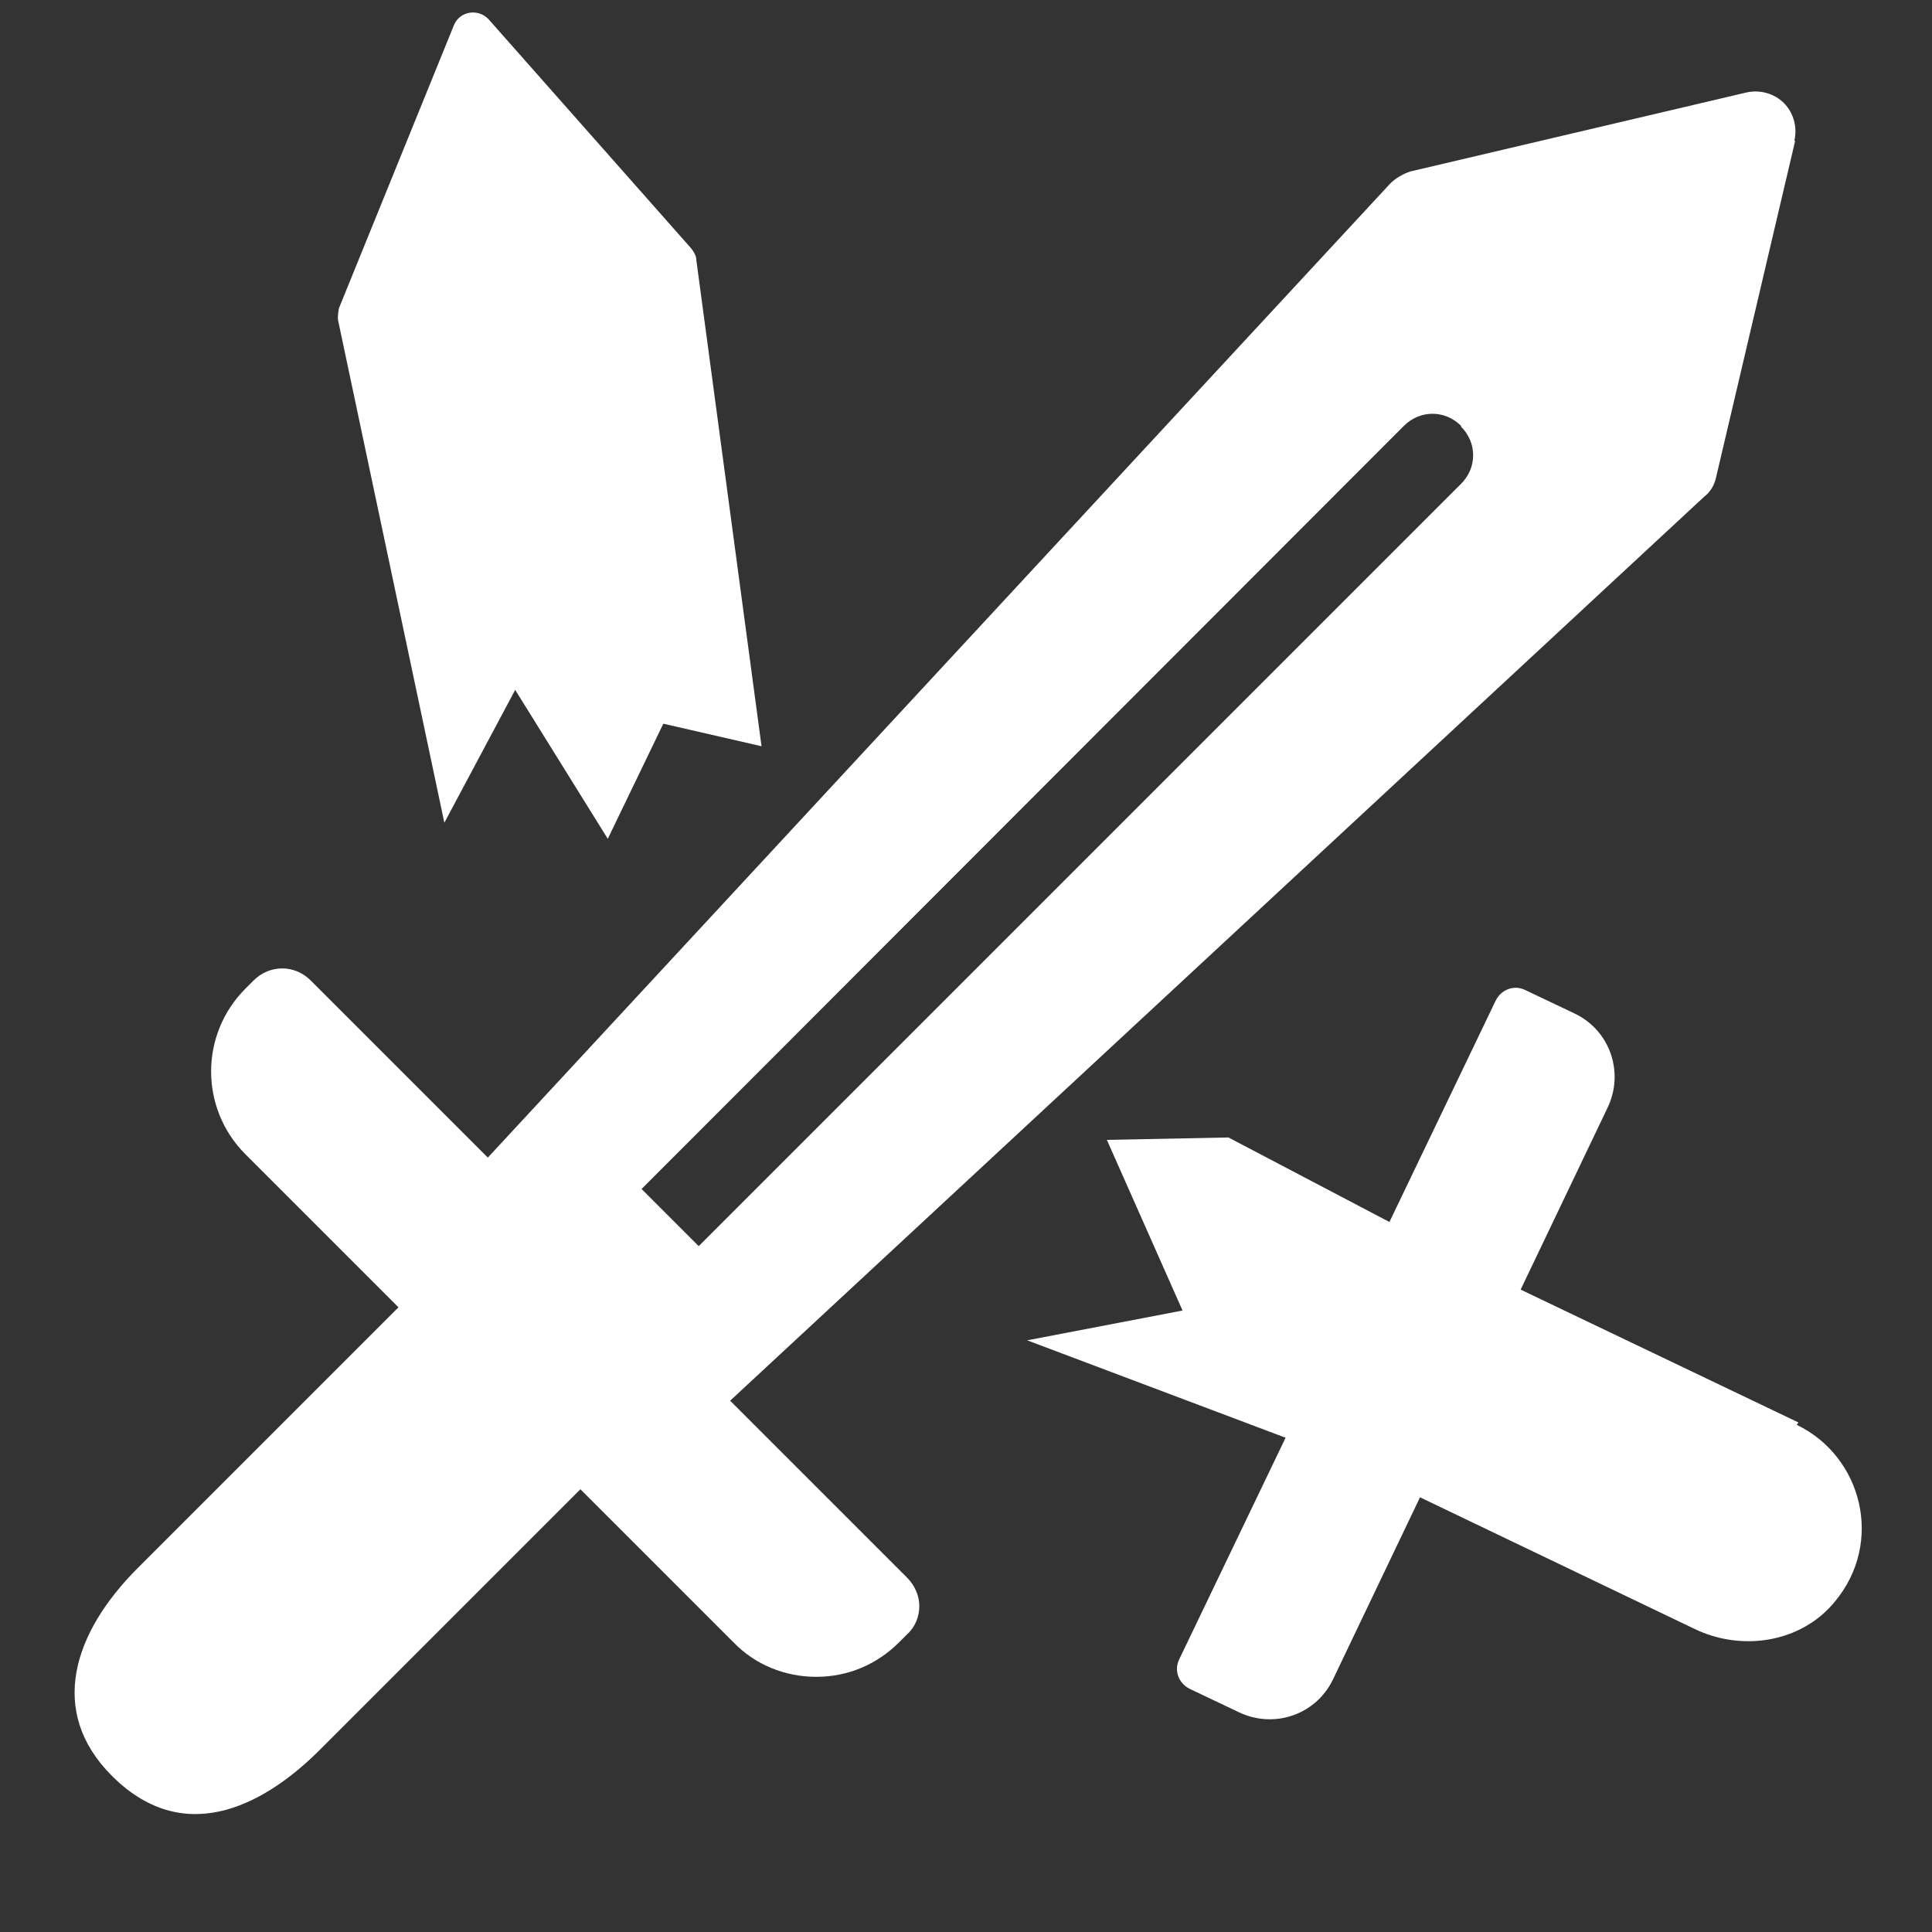 <?xml version="1.0" encoding="UTF-8"?><svg id="Layer_1" xmlns="http://www.w3.org/2000/svg" viewBox="0 0 24 24" height="16" width="16"><rect x="0" y="0" width="24" height="24" fill="#333333" stroke="none"/><g><path d="m22.32,17.7c.81.39,1.09,1.46.47,2.2-.42.51-1.16.62-1.75.33l-3.4-1.63-1.08,2.26c-.21.44-.73.62-1.17.41l-.61-.29c-.14-.07-.2-.23-.13-.37l1.32-2.75-3.21-1.21,1.93-.37-.94-2.12,1.51-.03,2,1.05,1.32-2.75c.07-.14.23-.2.37-.13l.61.29c.44.21.62.73.41,1.17l-1.08,2.26,3.45,1.65ZM5.52,10.22l.88-1.65,1.15,1.85.69-1.43,1.22.28-.81-6.04c0-.05-.03-.1-.06-.14L6.07.24c-.13-.14-.36-.1-.43.07l-1.43,3.52s-.02.1-.01.15l1.32,6.24ZM22.3,1.75l-.98,4.17c-.02.1-.07.19-.15.25l-12.1,11.23,2.2,2.2c.09.09.15.22.15.35,0,.13-.05.26-.15.35l-.1.1c-.28.28-.64.43-1.03.43s-.76-.15-1.03-.43l-1.9-1.9-3.24,3.24c-.6.6-1.63,1.27-2.58.32-.8-.8-.48-1.78.32-2.58l3.24-3.24-1.9-1.9c-.57-.57-.57-1.49,0-2.06l.1-.1c.2-.2.51-.2.71,0l2.2,2.2L17.27,2.28c.07-.07.16-.12.25-.15l4.17-.98c.17-.04.35.01.47.13s.17.3.13.47Zm-4.15,3.54c-.2-.2-.51-.2-.71,0L7.97,14.77l.71.71,9.47-9.47c.2-.2.2-.51,0-.71Z" fill="#fff"></path></g></svg>
